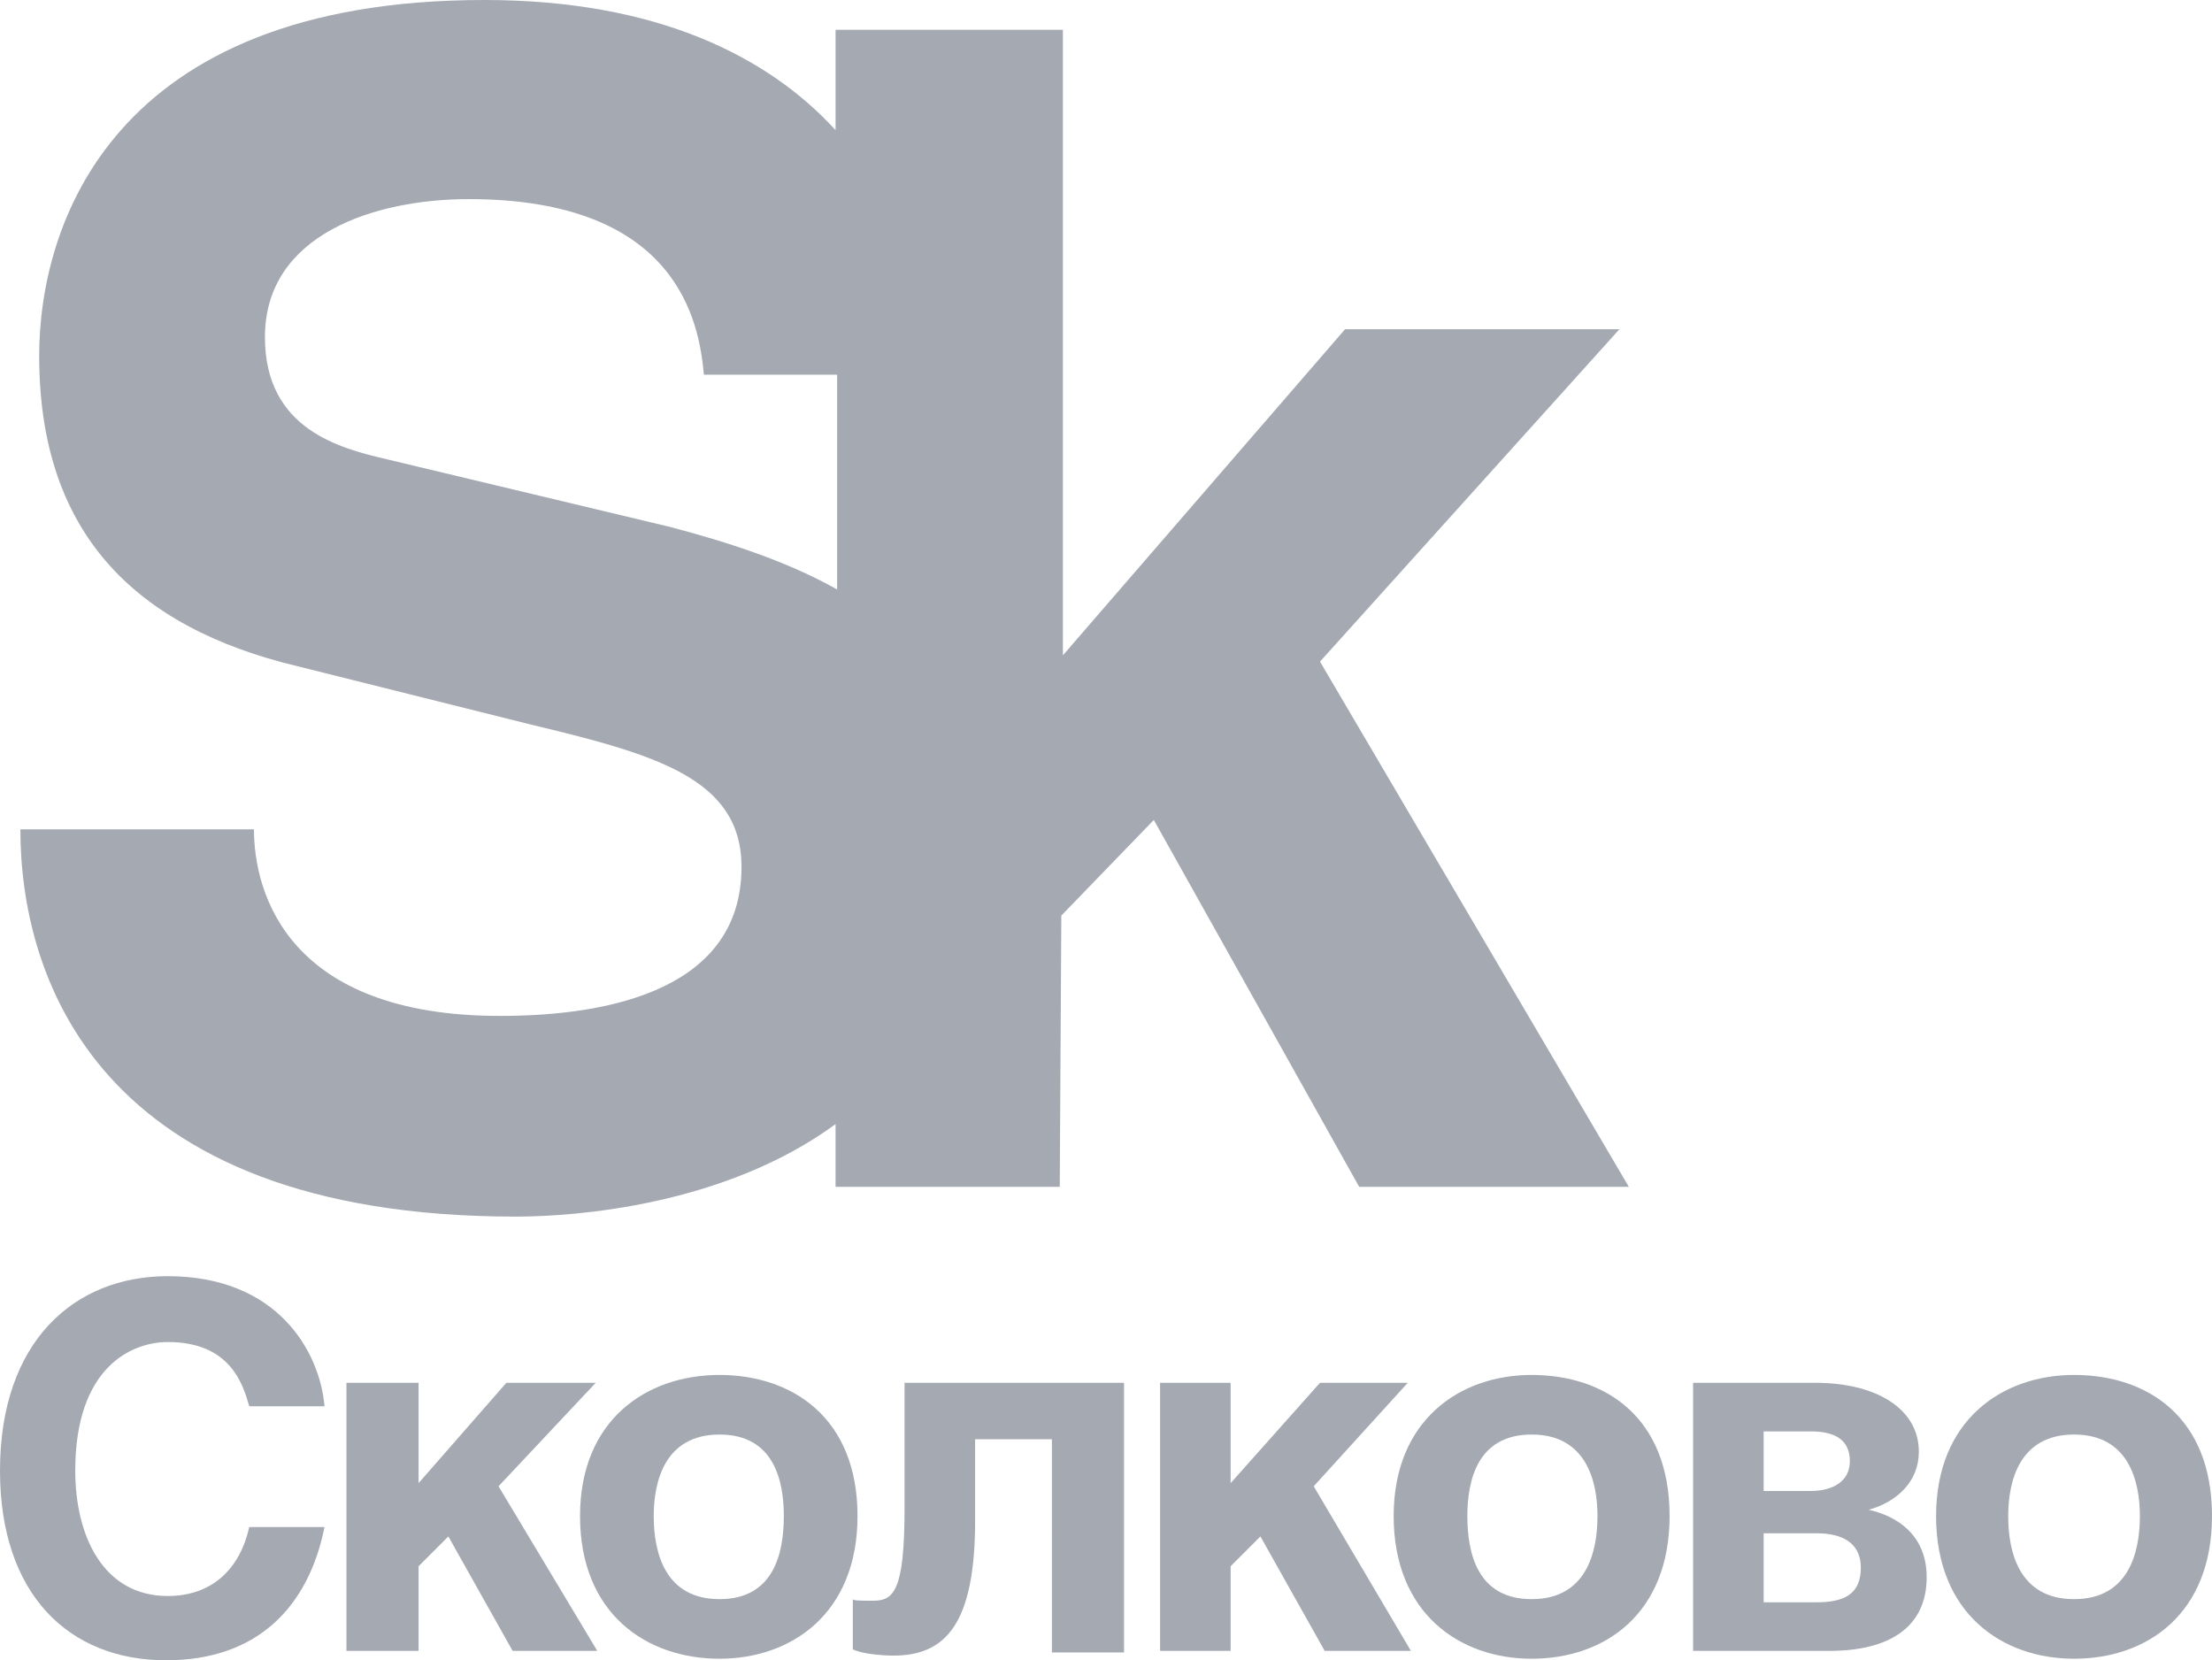 <?xml version="1.0" encoding="utf-8"?>
<!-- Generator: Adobe Illustrator 23.0.2, SVG Export Plug-In . SVG Version: 6.00 Build 0)  -->
<svg version="1.1" id="Layer_1" xmlns="http://www.w3.org/2000/svg" xmlns:xlink="http://www.w3.org/1999/xlink" x="0px" y="0px"
	 viewBox="0 0 141.1 105.9" enable-background="new 0 0 141.1 105.9" xml:space="preserve">
<path fill="#A4A9B2" d="M15.9,89.7c-0.4-1.4-1.2-4.1-5.2-4.1c-2.3,0-5.9,1.6-5.9,8.2c0,4.2,1.8,8,5.9,8c2.8,0,4.6-1.7,5.2-4.4h4.8
	c-1,5-4.2,8.5-10.1,8.5C4.4,105.9,0,101.7,0,93.8c0-8.2,4.7-12.4,10.7-12.4c7,0,9.7,4.8,10,8.3C20.7,89.7,15.9,89.7,15.9,89.7z"/>
<polygon fill="#A4A9B2" points="26.7,94.6 32.3,88.2 38,88.2 31.8,94.8 38.1,105.3 32.7,105.3 28.6,98 26.7,99.9 26.7,105.3 
	22.1,105.3 22.1,88.2 26.7,88.2 "/>
<path fill="#A4A9B2" d="M41.7,96.7c0,2.3,0.7,5.3,4.2,5.3s4.1-3,4.1-5.3c0-2.2-0.6-5.2-4.1-5.2S41.7,94.5,41.7,96.7 M54.7,96.7
	c0,6.2-4.2,9.1-8.8,9.1c-4.7,0-8.9-2.9-8.9-9.1c0-6.1,4.2-9,8.9-9C50.5,87.7,54.7,90.4,54.7,96.7"/>
<path fill="#A4A9B2" d="M71.7,88.2v17.2h-4.6V91.8h-4.9V97c0,6.6-1.9,8.6-5.2,8.6c-0.7,0-2-0.1-2.6-0.4V102c0,0.1,0.6,0.1,1.3,0.1
	c1.3,0,2-0.6,2-5.9v-8H71.7z"/>
<polygon fill="#A4A9B2" points="78.5,94.6 84.2,88.2 89.8,88.2 83.8,94.8 90,105.3 84.5,105.3 80.4,98 78.5,99.9 78.5,105.3 
	74,105.3 74,88.2 78.5,88.2 "/>
<path fill="#A4A9B2" d="M93.6,96.7c0,2.3,0.6,5.3,4.1,5.3s4.2-3,4.2-5.3c0-2.2-0.7-5.2-4.2-5.2S93.6,94.5,93.6,96.7 M106.5,96.7
	c0,6.2-4.1,9.1-8.8,9.1c-4.6,0-8.8-2.9-8.8-9.1c0-6.1,4.2-9,8.8-9C102.4,87.7,106.5,90.4,106.5,96.7"/>
<path fill="#A4A9B2" d="M112.5,102.2h3.4c1.7,0,2.8-0.5,2.8-2.2c0-1.6-1.2-2.2-2.8-2.2h-3.4V102.2z M112.5,95.1h3
	c1.4,0,2.5-0.6,2.5-1.9c0-1.4-1-1.9-2.5-1.9h-3V95.1z M108,88.2h7.8c3.8,0,6.6,1.6,6.6,4.4c0,1.9-1.4,3.2-3.2,3.7
	c1.8,0.4,3.7,1.6,3.7,4.3c0,3.2-2.4,4.7-6.2,4.7H108V88.2z"/>
<path fill="#A4A9B2" d="M128.1,96.7c0,2.3,0.7,5.3,4.2,5.3s4.2-3,4.2-5.3c0-2.2-0.7-5.2-4.2-5.2S128.1,94.5,128.1,96.7 M141.1,96.7
	c0,6.2-4.1,9.1-8.8,9.1c-4.6,0-8.8-2.9-8.8-9.1c0-6.1,4.2-9,8.8-9C137,87.7,141.1,90.4,141.1,96.7"/>
<path fill="#A4A9B2" d="M42.7,33.6l-18-4.3c-3-0.7-7.8-1.9-7.8-7.8c0-6.6,7.1-8.8,13-8.8c13.3,0,14.7,7.8,15,11.2h8.5v13.7
	C50.2,35.8,46.5,34.6,42.7,33.6 M32.9,77.6c3.8,0,13.3-0.7,20.4-5.9v4h14.3l0.1-17.3l5.9-6.1l13.1,23.4h17.2L84.2,42.2L103.3,21
	H85.8l-18,20.8V1.9H53.3v6.4C49,3.6,41.9,0,30.9,0C7,0,2.5,14.5,2.5,22.7c0,11.2,6,17.3,16.5,19.8l14.8,3.7
	c7.9,1.9,13.5,3.4,13.5,9.1c0,7.7-8.2,9.5-15.4,9.5c-13.5,0-15.7-7.8-15.7-11.9H1.3C1.3,62.1,6,77.6,32.9,77.6"/>
</svg>
